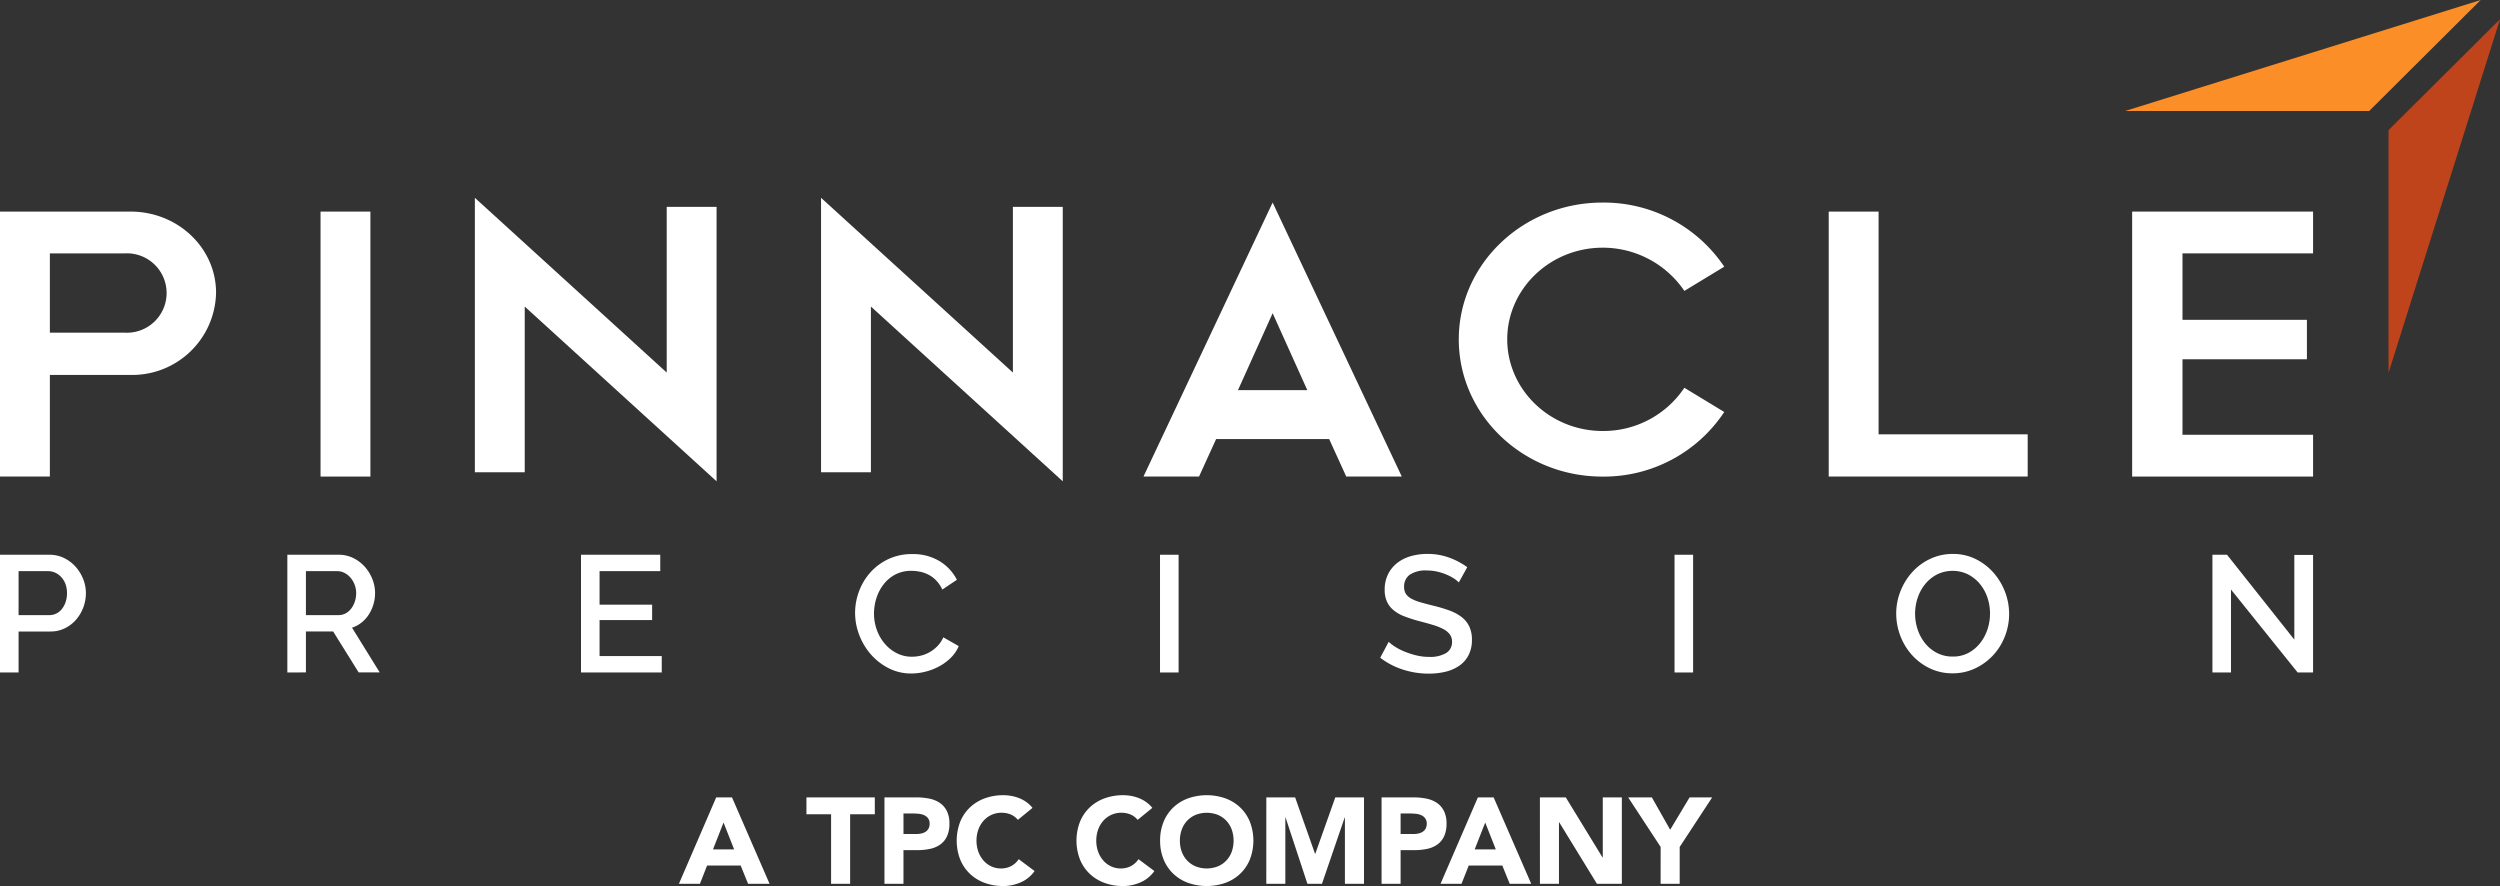 <svg xmlns="http://www.w3.org/2000/svg" xmlns:xlink="http://www.w3.org/1999/xlink" width="380" height="134.676" viewBox="0 0 380 134.676"><rect x="0" y="0" width="380" height="134.676" fill="#333333" stroke="none"/><defs><clipPath id="a"><rect width="380" height="134.676" fill="none"></rect></clipPath></defs><g clip-path="url(#a)"><path d="M0,149.806V131.911H7.51a4.967,4.967,0,0,1,2.231.5,5.723,5.723,0,0,1,1.751,1.323A6.249,6.249,0,0,1,12.64,135.6a5.72,5.72,0,0,1,.416,2.13,6.188,6.188,0,0,1-.391,2.18,6.09,6.09,0,0,1-1.1,1.865,5.326,5.326,0,0,1-1.7,1.31,4.91,4.91,0,0,1-2.205.492H2.823v6.225Zm2.823-8.72H7.485a2.365,2.365,0,0,0,1.1-.252,2.515,2.515,0,0,0,.844-.706,3.515,3.515,0,0,0,.554-1.059,4.191,4.191,0,0,0,.2-1.336,3.863,3.863,0,0,0-.227-1.361,3.2,3.2,0,0,0-.63-1.046,2.885,2.885,0,0,0-.92-.681,2.529,2.529,0,0,0-1.071-.239H2.823Z" transform="translate(0 -47.589)" fill="#fff"></path><path d="M68.328,149.806V131.911h7.788a4.967,4.967,0,0,1,2.231.5,5.723,5.723,0,0,1,1.751,1.323,6.249,6.249,0,0,1,1.147,1.865,5.732,5.732,0,0,1,.416,2.13,5.987,5.987,0,0,1-.252,1.739,6.108,6.108,0,0,1-.706,1.537,4.956,4.956,0,0,1-1.109,1.222,4.58,4.58,0,0,1-1.436.769l4.209,6.8h-3.2l-3.881-6.225H71.151v6.225Zm2.823-8.72h4.94a2.277,2.277,0,0,0,1.1-.265,2.6,2.6,0,0,0,.844-.731,3.719,3.719,0,0,0,.554-1.071,4.044,4.044,0,0,0,.2-1.286,3.47,3.47,0,0,0-.24-1.285,3.679,3.679,0,0,0-.63-1.059,3,3,0,0,0-.907-.718,2.323,2.323,0,0,0-1.071-.265H71.151Z" transform="translate(-24.651 -47.589)" fill="#fff"></path><path d="M150.428,147.31v2.495H138.154V131.911H150.2v2.495h-9.224V139.5h7.989v2.344h-7.989v5.469Z" transform="translate(-49.842 -47.589)" fill="#fff"></path><path d="M203.328,140.676a9.371,9.371,0,0,1,.58-3.213,8.878,8.878,0,0,1,1.7-2.873,8.591,8.591,0,0,1,2.735-2.054,8.276,8.276,0,0,1,3.655-.781,7.753,7.753,0,0,1,4.184,1.083,7.044,7.044,0,0,1,2.621,2.823l-2.218,1.487a5.058,5.058,0,0,0-.907-1.361,4.432,4.432,0,0,0-1.16-.882,4.992,4.992,0,0,0-1.31-.466,6.552,6.552,0,0,0-1.311-.139,5.147,5.147,0,0,0-2.469.567,5.484,5.484,0,0,0-1.777,1.5,6.689,6.689,0,0,0-1.083,2.092,7.664,7.664,0,0,0-.366,2.319,7.274,7.274,0,0,0,.428,2.495,6.762,6.762,0,0,0,1.2,2.092,5.879,5.879,0,0,0,1.828,1.449,5.012,5.012,0,0,0,2.318.541,5.848,5.848,0,0,0,1.348-.164,5.039,5.039,0,0,0,1.336-.529,5.371,5.371,0,0,0,1.184-.92,4.6,4.6,0,0,0,.895-1.336l2.344,1.336a5.478,5.478,0,0,1-1.209,1.777,7.714,7.714,0,0,1-1.764,1.3,9.038,9.038,0,0,1-2.079.807,8.77,8.77,0,0,1-2.155.277,7.419,7.419,0,0,1-3.453-.807,9.051,9.051,0,0,1-2.7-2.1,9.7,9.7,0,0,1-1.764-2.949,9.354,9.354,0,0,1-.63-3.365" transform="translate(-73.354 -47.533)" fill="#fff"></path><rect width="2.823" height="17.895" transform="translate(176.323 84.322)" fill="#fff"></rect><path d="M340.142,136.048a3.9,3.9,0,0,0-.731-.593,7.326,7.326,0,0,0-1.121-.592,8.172,8.172,0,0,0-1.411-.454,7.058,7.058,0,0,0-1.575-.176,4.291,4.291,0,0,0-2.634.655,2.169,2.169,0,0,0-.844,1.815,1.965,1.965,0,0,0,.265,1.071,2.271,2.271,0,0,0,.819.731,6.4,6.4,0,0,0,1.386.555q.831.24,1.941.516a22.332,22.332,0,0,1,2.457.731,7.018,7.018,0,0,1,1.852.983,4,4,0,0,1,1.172,1.424,4.61,4.61,0,0,1,.416,2.054,4.976,4.976,0,0,1-.517,2.344,4.4,4.4,0,0,1-1.411,1.6,6.221,6.221,0,0,1-2.079.908,10.7,10.7,0,0,1-2.546.29,12.677,12.677,0,0,1-3.944-.617,11.28,11.28,0,0,1-3.44-1.8l1.286-2.42a5.958,5.958,0,0,0,.945.731,8.785,8.785,0,0,0,1.436.743,12.475,12.475,0,0,0,1.777.579,8.133,8.133,0,0,0,1.991.24,4.773,4.773,0,0,0,2.571-.58,1.9,1.9,0,0,0,.907-1.714,1.836,1.836,0,0,0-.34-1.134,2.924,2.924,0,0,0-.97-.794,8.447,8.447,0,0,0-1.537-.618q-.907-.277-2.067-.58a21.278,21.278,0,0,1-2.331-.743,5.816,5.816,0,0,1-1.651-.945,3.7,3.7,0,0,1-1-1.3,4.31,4.31,0,0,1-.34-1.8,5.194,5.194,0,0,1,.5-2.331,4.984,4.984,0,0,1,1.374-1.714,6.02,6.02,0,0,1,2.054-1.046,8.993,8.993,0,0,1,2.571-.353,9.436,9.436,0,0,1,3.352.58,11.112,11.112,0,0,1,2.7,1.437Z" transform="translate(-118.402 -47.518)" fill="#fff"></path><rect width="2.823" height="17.895" transform="translate(254.529 84.322)" fill="#fff"></rect><path d="M459.463,149.861a7.84,7.84,0,0,1-3.491-.769,8.693,8.693,0,0,1-2.71-2.041,9.212,9.212,0,0,1-1.751-2.911,9.419,9.419,0,0,1-.618-3.352,9.153,9.153,0,0,1,.655-3.428,9.509,9.509,0,0,1,1.8-2.9,8.611,8.611,0,0,1,2.722-2,7.958,7.958,0,0,1,3.44-.743,7.644,7.644,0,0,1,3.49.794,8.784,8.784,0,0,1,2.7,2.079,9.547,9.547,0,0,1,1.739,2.911,9.33,9.33,0,0,1-.026,6.742,9.041,9.041,0,0,1-1.8,2.885,8.848,8.848,0,0,1-2.735,1.991,7.9,7.9,0,0,1-3.415.743m-5.7-9.073a7.52,7.52,0,0,0,.4,2.444,6.635,6.635,0,0,0,1.147,2.092,5.6,5.6,0,0,0,1.8,1.449,5.115,5.115,0,0,0,2.369.542,4.969,4.969,0,0,0,2.407-.567,5.67,5.67,0,0,0,1.777-1.5,6.755,6.755,0,0,0,1.109-2.092,7.6,7.6,0,0,0,.378-2.369,7.508,7.508,0,0,0-.4-2.457,6.525,6.525,0,0,0-1.147-2.067,5.742,5.742,0,0,0-1.79-1.437,5.368,5.368,0,0,0-4.751.026,5.761,5.761,0,0,0-1.789,1.474,6.613,6.613,0,0,0-1.122,2.079,7.473,7.473,0,0,0-.391,2.382" transform="translate(-162.668 -47.518)" fill="#fff"></path><path d="M528.905,137.2v12.6h-2.823V131.911H528.3l10.232,12.9V131.936h2.848v17.869h-2.344Z" transform="translate(-189.794 -47.589)" fill="#fff"></path><path d="M571.417,47.327,584.9,4.565l-13.48,13.413-3.468,3.451v36.9Z" transform="translate(-204.897 -1.647)" fill="#bf441b"></path><path d="M545.912,13.4,559.375,0,516.446,13.4l-11.114,3.468h37.094Z" transform="translate(-182.307 0)" fill="#fb8e26"></path><path d="M19.849,50.312c7.146,0,12.992,5.486,12.992,12.343A12.745,12.745,0,0,1,19.849,75.142H7.579V90.589H0V50.312ZM7.579,68.718h11.4a6.035,6.035,0,1,0,0-12.054H7.579Z" transform="translate(0 -18.151)" fill="#fff"></path><rect width="7.579" height="40.276" transform="translate(48.722 32.162)" fill="#fff"></rect><path d="M149.655,48.409v41.72l-29.16-26.562V88.758h-7.579V47.038L142.077,73.6V48.409Z" transform="translate(-40.736 -16.97)" fill="#fff"></path><path d="M231.972,48.409v41.72L202.811,63.567V88.758h-7.579V47.038L224.393,73.6V48.409Z" transform="translate(-70.433 -16.97)" fill="#fff"></path><path d="M300.127,84.112H282.948l-2.6,5.7h-8.445l19.632-41.648,19.633,41.648h-8.445Zm-3.32-7.434-5.27-11.693-5.269,11.693Z" transform="translate(-98.095 -17.377)" fill="#fff"></path><path d="M387.229,80a21.937,21.937,0,0,1-18.551,9.817c-11.982,0-21.8-9.311-21.8-20.86,0-11.477,9.817-20.788,21.8-20.788a22.048,22.048,0,0,1,18.551,9.744l-6.063,3.681a14.977,14.977,0,0,0-12.415-6.568c-8.011,0-14.508,6.28-14.508,13.931s6.5,13.931,14.508,13.931a14.8,14.8,0,0,0,12.415-6.569Z" transform="translate(-125.143 -17.377)" fill="#fff"></path><path d="M465.085,84.165v6.424H434.842V50.312h7.579V84.165Z" transform="translate(-156.877 -18.151)" fill="#fff"></path><path d="M514.645,56.664v10.1h18.911V72.76H514.645V84.237h19.849v6.352h-27.5V50.312h27.5v6.352Z" transform="translate(-182.907 -18.151)" fill="#fff"></path><path d="M167.1,189.609H169.5l5.715,13.138h-3.266l-1.132-2.783h-5.1l-1.095,2.783h-3.192Zm1.114,3.822-1.6,4.083h3.211Z" transform="translate(-58.237 -68.405)" fill="#fff"></path><path d="M195.508,192.169H191.76v-2.561h10.392v2.561H198.4v10.577h-2.894Z" transform="translate(-69.181 -68.405)" fill="#fff"></path><path d="M210.31,189.609h4.88a9.667,9.667,0,0,1,1.93.185,4.385,4.385,0,0,1,1.587.64,3.243,3.243,0,0,1,1.077,1.225,4.2,4.2,0,0,1,.4,1.939,4.465,4.465,0,0,1-.371,1.93,3.162,3.162,0,0,1-1.02,1.243,4.144,4.144,0,0,1-1.54.658,9.04,9.04,0,0,1-1.93.195H213.2v5.122H210.31Zm2.894,5.566h1.93a3.75,3.75,0,0,0,.752-.074,1.981,1.981,0,0,0,.65-.251,1.335,1.335,0,0,0,.464-.483,1.528,1.528,0,0,0,.176-.77,1.3,1.3,0,0,0-.231-.807,1.543,1.543,0,0,0-.594-.474,2.519,2.519,0,0,0-.807-.213,8.147,8.147,0,0,0-.854-.047H213.2Z" transform="translate(-75.873 -68.405)" fill="#fff"></path><path d="M236.791,192.834a2.841,2.841,0,0,0-1.048-.8,3.5,3.5,0,0,0-1.438-.279,3.6,3.6,0,0,0-2.719,1.2,4.11,4.11,0,0,0-.8,1.346,5.127,5.127,0,0,0,0,3.387,4.211,4.211,0,0,0,.789,1.336,3.577,3.577,0,0,0,1.178.882,3.409,3.409,0,0,0,1.457.315,3.274,3.274,0,0,0,1.578-.371,3.145,3.145,0,0,0,1.131-1.039l2.412,1.8a5.019,5.019,0,0,1-2.115,1.726,6.544,6.544,0,0,1-2.636.557,8.094,8.094,0,0,1-2.839-.483,6.482,6.482,0,0,1-2.246-1.383,6.255,6.255,0,0,1-1.475-2.18,7.977,7.977,0,0,1,0-5.715,6.255,6.255,0,0,1,1.475-2.18,6.509,6.509,0,0,1,2.246-1.383,8.093,8.093,0,0,1,2.839-.483,6.918,6.918,0,0,1,1.16.1,6.214,6.214,0,0,1,1.188.325,5.3,5.3,0,0,1,1.122.593,4.485,4.485,0,0,1,.965.91Z" transform="translate(-82.073 -68.216)" fill="#fff"></path><path d="M265.269,192.834a2.843,2.843,0,0,0-1.048-.8,3.5,3.5,0,0,0-1.438-.279,3.6,3.6,0,0,0-2.719,1.2,4.112,4.112,0,0,0-.8,1.346,5.128,5.128,0,0,0,0,3.387,4.214,4.214,0,0,0,.789,1.336,3.579,3.579,0,0,0,1.178.882,3.41,3.41,0,0,0,1.457.315,3.274,3.274,0,0,0,1.578-.371,3.145,3.145,0,0,0,1.131-1.039l2.413,1.8a5.019,5.019,0,0,1-2.115,1.726,6.543,6.543,0,0,1-2.635.557,8.1,8.1,0,0,1-2.839-.483,6.481,6.481,0,0,1-2.246-1.383,6.253,6.253,0,0,1-1.475-2.18,7.977,7.977,0,0,1,0-5.715,6.252,6.252,0,0,1,1.475-2.18,6.509,6.509,0,0,1,2.246-1.383,8.094,8.094,0,0,1,2.839-.483,6.918,6.918,0,0,1,1.16.1,6.211,6.211,0,0,1,1.188.325,5.3,5.3,0,0,1,1.123.593,4.485,4.485,0,0,1,.965.91Z" transform="translate(-92.346 -68.216)" fill="#fff"></path><path d="M275.857,195.989a7.413,7.413,0,0,1,.529-2.858,6.262,6.262,0,0,1,1.475-2.18,6.513,6.513,0,0,1,2.246-1.383,8.592,8.592,0,0,1,5.678,0,6.51,6.51,0,0,1,2.245,1.383,6.253,6.253,0,0,1,1.475,2.18,7.977,7.977,0,0,1,0,5.715,6.253,6.253,0,0,1-1.475,2.18,6.492,6.492,0,0,1-2.245,1.383,8.592,8.592,0,0,1-5.678,0,6.494,6.494,0,0,1-2.246-1.383,6.262,6.262,0,0,1-1.475-2.18,7.413,7.413,0,0,1-.529-2.857m3.006,0a4.8,4.8,0,0,0,.288,1.7,3.88,3.88,0,0,0,.826,1.336,3.764,3.764,0,0,0,1.289.881,4.633,4.633,0,0,0,3.359,0,3.765,3.765,0,0,0,1.289-.881,3.9,3.9,0,0,0,.826-1.336,5.128,5.128,0,0,0,0-3.387,3.888,3.888,0,0,0-.826-1.346,3.784,3.784,0,0,0-1.289-.882,4.634,4.634,0,0,0-3.359,0,3.783,3.783,0,0,0-1.289.882,3.869,3.869,0,0,0-.826,1.346,4.828,4.828,0,0,0-.288,1.689" transform="translate(-99.52 -68.216)" fill="#fff"></path><path d="M301.113,189.609h4.379l3.025,8.573h.037l3.043-8.573h4.362v13.138h-2.9V192.67h-.037l-3.452,10.077h-2.208l-3.322-10.077h-.037v10.077h-2.894Z" transform="translate(-108.632 -68.405)" fill="#fff"></path><path d="M328.516,189.609h4.88a9.668,9.668,0,0,1,1.93.185,4.385,4.385,0,0,1,1.587.64,3.243,3.243,0,0,1,1.076,1.225,4.2,4.2,0,0,1,.4,1.939,4.467,4.467,0,0,1-.371,1.93,3.162,3.162,0,0,1-1.02,1.243,4.145,4.145,0,0,1-1.54.658,9.04,9.04,0,0,1-1.93.195H331.41v5.122h-2.894Zm2.894,5.566h1.93a3.751,3.751,0,0,0,.752-.074,1.981,1.981,0,0,0,.649-.251,1.335,1.335,0,0,0,.464-.483,1.53,1.53,0,0,0,.176-.77,1.3,1.3,0,0,0-.232-.807,1.543,1.543,0,0,0-.594-.474,2.519,2.519,0,0,0-.807-.213,8.146,8.146,0,0,0-.854-.047H331.41Z" transform="translate(-118.518 -68.405)" fill="#fff"></path><path d="M348.215,189.609h2.394l5.715,13.138h-3.266l-1.132-2.783h-5.1l-1.1,2.783h-3.192Zm1.114,3.822-1.6,4.083h3.211Z" transform="translate(-123.576 -68.405)" fill="#fff"></path><path d="M366.167,189.609H370.1l5.586,9.13h.037v-9.13h2.9v13.138h-3.786l-5.735-9.353h-.037v9.353h-2.894Z" transform="translate(-132.101 -68.405)" fill="#fff"></path><path d="M392.091,197.142l-4.936-7.533h3.6l2.784,4.917,2.95-4.917h3.433l-4.936,7.533v5.6h-2.9Z" transform="translate(-139.673 -68.405)" fill="#fff"></path></g></svg>